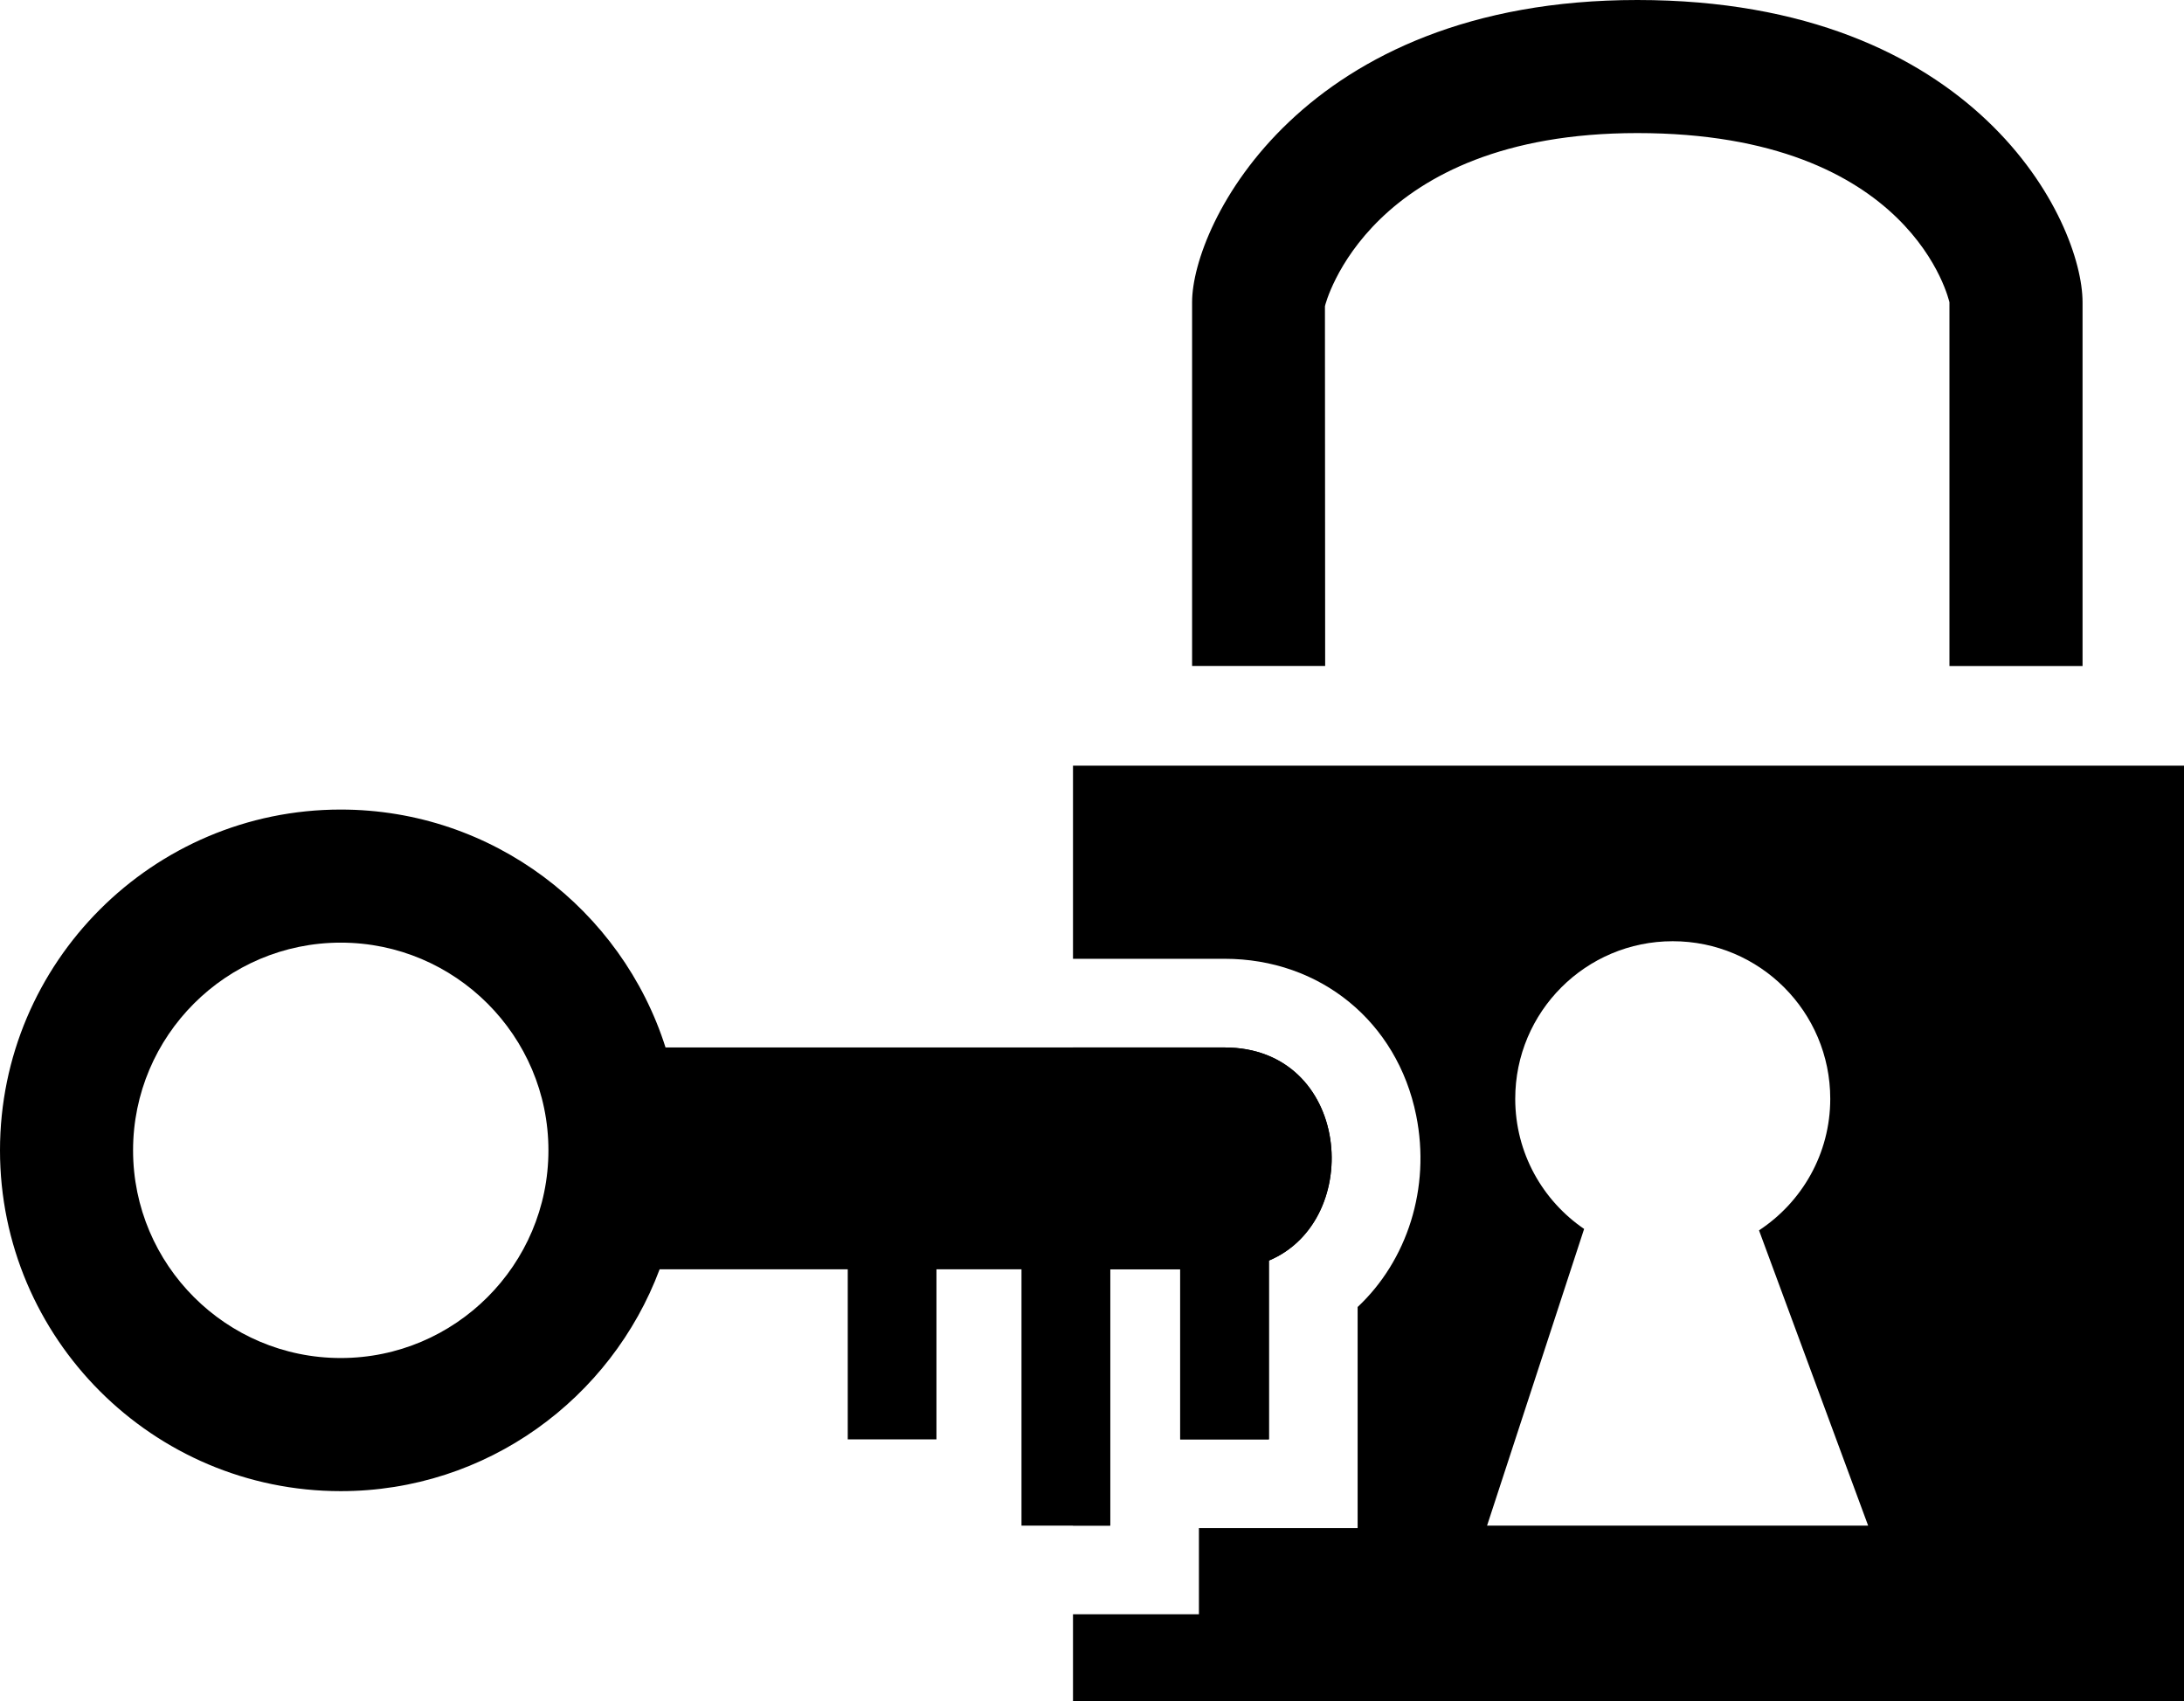 <?xml version="1.0" encoding="iso-8859-1"?>
<!-- Generator: Adobe Illustrator 16.0.0, SVG Export Plug-In . SVG Version: 6.00 Build 0)  -->
<!DOCTYPE svg PUBLIC "-//W3C//DTD SVG 1.1//EN" "http://www.w3.org/Graphics/SVG/1.1/DTD/svg11.dtd">
<svg version="1.1" id="Layer_1" xmlns="http://www.w3.org/2000/svg" xmlns:xlink="http://www.w3.org/1999/xlink" x="0px" y="0px"
	 width="49.237px" height="38.35px" viewBox="0 0 49.237 38.35" style="enable-background:new 0 0 49.237 38.35;"
	 xml:space="preserve">
<path d="M46.949,15.014h-3V6.814l0,0C43.946,6.814,43.134,3,36.912,3c-6.067,0-7.037,3.864-7.042,3.903l0.005,8.11h-3V6.814
	C26.874,5.068,29.345,0,36.912,0c7.659,0,10.038,4.995,10.038,6.814V15.014z"/>
<path d="M27.606,23.613c-4.201,0-8.401,0-12.602,0c-0.986-3.105-3.895-5.363-7.323-5.363C3.446,18.25,0,21.696,0,25.932
	c0,4.236,3.446,7.683,7.682,7.683c3.292,0,6.098-2.085,7.189-5.001c1.414,0,2.828,0,4.241,0v3.834h2v-3.834c0.639,0,1.278,0,1.917,0
	v5.778h2v-5.778c0.526,0,1.052,0,1.578,0v3.834h2v-4.03C30.782,27.501,30.451,23.613,27.606,23.613z M7.682,30.614
	C5.1,30.614,3,28.514,3,25.932c0-2.581,2.1-4.682,4.682-4.682s4.682,2.101,4.682,4.682C12.364,28.514,10.263,30.614,7.682,30.614z"
	/>
<g>
	<path d="M24.19,17.26v4.354h3.417c2.157,0,3.894,1.419,4.32,3.531c0.331,1.64-0.206,3.275-1.32,4.319v2.983v2h-2h-1.578v1.944h-2
		H24.19v1.958h25.047V17.26H24.19z M33.525,34.392l2.188-6.688c-0.937-0.64-1.553-1.714-1.553-2.934c0-1.962,1.59-3.552,3.551-3.552
		s3.551,1.59,3.551,3.552c0,1.241-0.64,2.331-1.606,2.966l2.46,6.656H33.525z"/>
	<path d="M28.606,32.447v-4.03c2.176-0.916,1.845-4.804-1-4.804c-1.139,0-2.278,0-3.417,0v10.778h0.839v-5.778
		c0.526,0,1.052,0,1.578,0v3.834H28.606z"/>
</g>
<g>
</g>
<g>
</g>
<g>
</g>
<g>
</g>
<g>
</g>
<g>
</g>
<g>
</g>
<g>
</g>
<g>
</g>
<g>
</g>
<g>
</g>
<g>
</g>
<g>
</g>
<g>
</g>
<g>
</g>
</svg>

